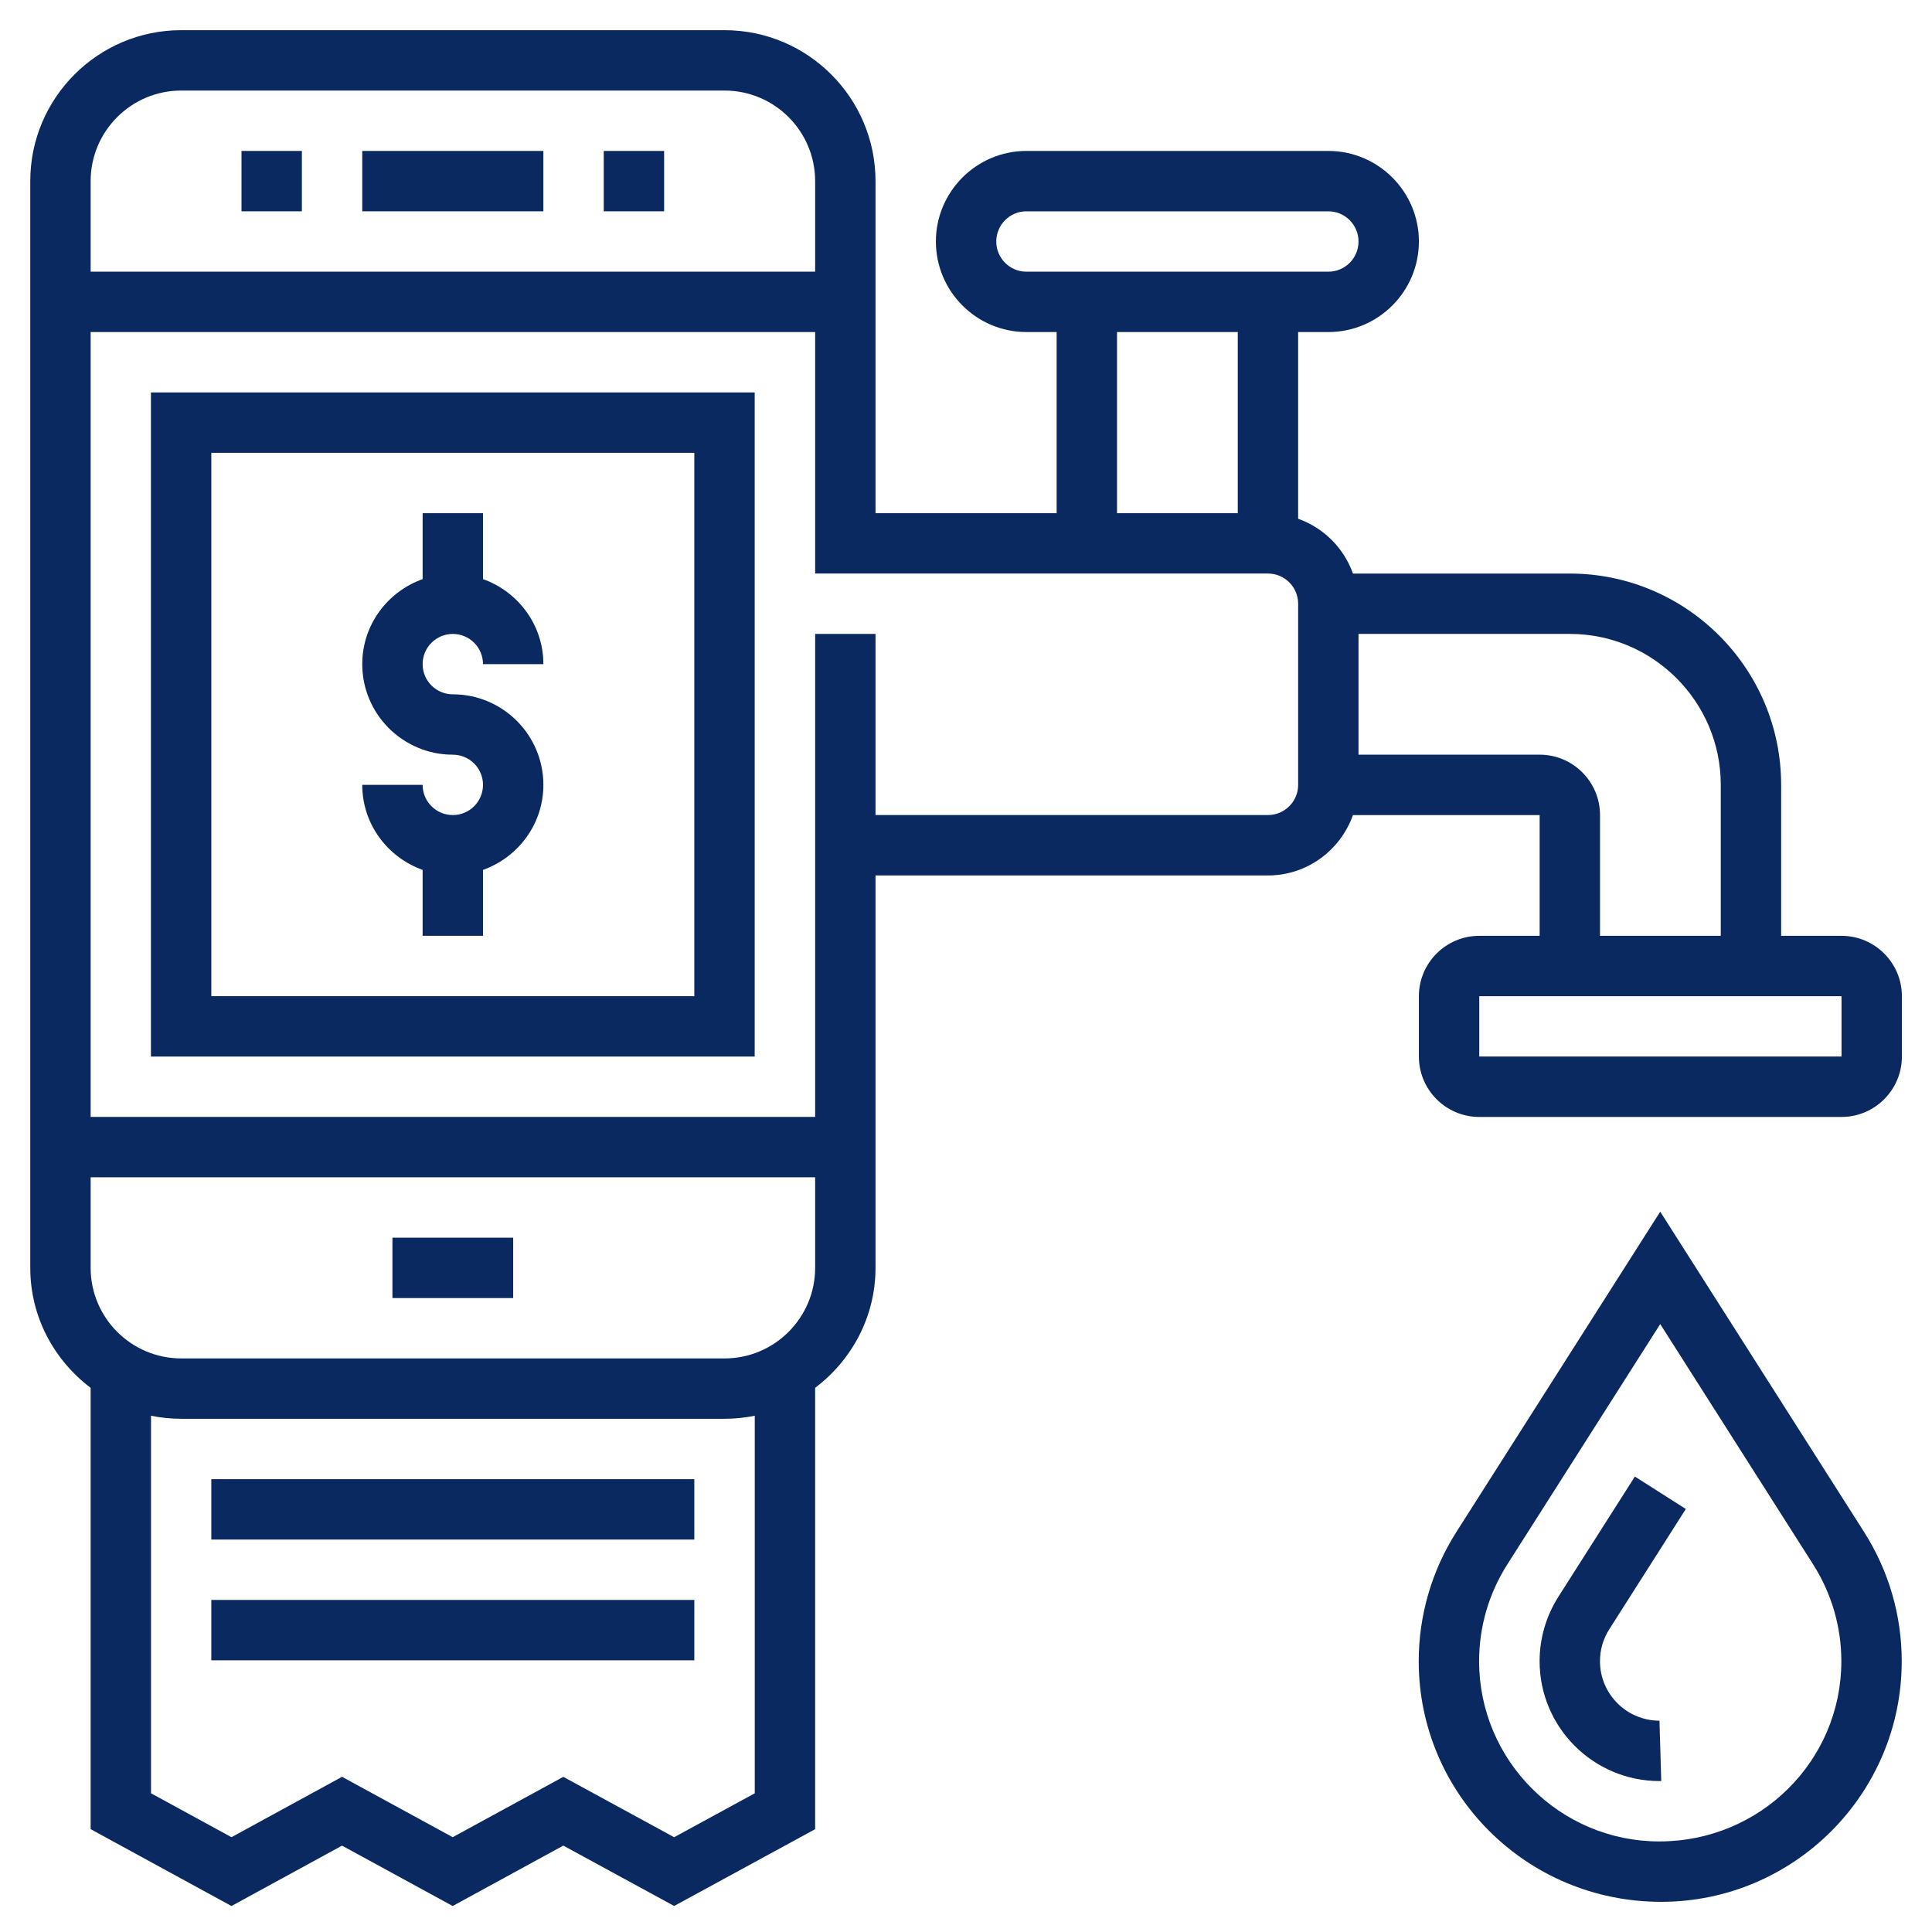 <?xml version="1.0" encoding="UTF-8"?>
<svg width="1200pt" height="1200pt" version="1.1" viewBox="0 0 1200 1200" xmlns="http://www.w3.org/2000/svg">
 <g fill="#0a2961">
  <path d="m1143.8 581.25h-37.5v-93.75c0-72.355-58.895-131.25-131.25-131.25h-134.7c-5.664-15.883-18.168-28.387-34.051-34.051v-115.95h18.75c31.012 0 56.25-25.238 56.25-56.25s-25.238-56.25-56.25-56.25h-187.5c-31.012 0-56.25 25.238-56.25 56.25s25.238 56.25 56.25 56.25h18.75v112.5h-112.5v-206.25c0-51.695-42.055-93.75-93.75-93.75h-337.5c-51.695 0-93.75 42.055-93.75 93.75v675c0 30.508 14.867 57.395 37.5 74.512v274.11l87.469 47.738 68.68-37.5 68.719 37.5 68.719-37.52 68.832 37.5 87.582-47.699v-274.12c22.633-17.137 37.5-44.023 37.5-74.512v-243.75h243.75c24.414 0 45.039-15.73 52.801-37.5h115.95v75h-37.5c-20.68 0-37.5 16.82-37.5 37.5v37.5c0 20.68 16.82 37.5 37.5 37.5h225c20.68 0 37.5-16.82 37.5-37.5v-37.5c0-20.68-16.82-37.5-37.5-37.5zm-525-431.25c0-10.352 8.398-18.75 18.75-18.75h187.5c10.352 0 18.75 8.398 18.75 18.75s-8.398 18.75-18.75 18.75h-187.5c-10.352 0-18.75-8.398-18.75-18.75zm75 56.25h75v112.5h-75zm-581.25-150h337.5c31.012 0 56.25 25.238 56.25 56.25v56.25h-450v-56.25c0-31.012 25.238-56.25 56.25-56.25zm356.25 1057.6-50.082 27.281-68.832-37.5-68.719 37.48-68.719-37.5-68.68 37.5-49.969-27.262v-234.51c6.055 1.238 12.336 1.895 18.75 1.895h337.5c6.414 0 12.695-0.656 18.75-1.895zm-18.75-270.11h-337.5c-31.012 0-56.25-25.238-56.25-56.25v-56.25h450v56.25c0 31.012-25.238 56.25-56.25 56.25zm356.25-356.25c0 10.352-8.398 18.75-18.75 18.75h-243.75v-112.5h-37.5v300h-450v-487.5h450v150h281.25c10.352 0 18.75 8.398 18.75 18.75zm150-18.75h-112.5v-75h131.25c51.695 0 93.75 42.055 93.75 93.75v93.75h-75v-75c0-20.68-16.82-37.5-37.5-37.5zm187.5 187.5h-225v-37.5h225z"/>
  <path d="m225 93.75h112.5v37.5h-112.5z"/>
  <path d="m243.75 768.75h75v37.5h-75z"/>
  <path d="m93.75 656.25h375v-412.5h-375zm37.5-375h300v337.5h-300z"/>
  <path d="m375 93.75h37.5v37.5h-37.5z"/>
  <path d="m150 93.75h37.5v37.5h-37.5z"/>
  <path d="m281.25 393.75c10.352 0 18.75 8.398 18.75 18.75h37.5c0-24.414-15.73-45.039-37.5-52.801v-40.949h-37.5v40.949c-21.77 7.762-37.5 28.387-37.5 52.801 0 31.012 25.238 56.25 56.25 56.25 10.352 0 18.75 8.398 18.75 18.75s-8.398 18.75-18.75 18.75-18.75-8.398-18.75-18.75h-37.5c0 24.414 15.73 45.039 37.5 52.801v40.949h37.5v-40.949c21.77-7.762 37.5-28.387 37.5-52.801 0-31.012-25.238-56.25-56.25-56.25-10.352 0-18.75-8.398-18.75-18.75s8.398-18.75 18.75-18.75z"/>
  <path d="m131.25 918.75h300v37.5h-300z"/>
  <path d="m131.25 993.75h300v37.5h-300z"/>
  <path d="m1047.1 937.26-31.648-20.137-47.551 74.699c-7.594 12-11.625 25.82-11.625 39.977 0 41.059 33.395 74.453 74.457 74.453h1.105l-1.105-37.5c-20.383 0-36.957-16.574-36.957-36.957 0-7.031 1.988-13.895 5.793-19.855z"/>
  <path d="m1031.2 752.59-126.64 198.98c-15.281 24.039-23.363 51.789-23.363 80.23 0 82.426 67.031 149.46 150.54 149.46 82.426 0 149.46-67.031 149.46-149.46 0-28.461-8.082-56.195-23.363-80.23zm-0.543 391.16c-61.727 0-111.96-50.23-111.96-111.96 0-21.32 6.055-42.094 17.512-60.094l94.988-149.29 94.988 149.29c11.438 18 17.512 38.773 17.512 60.094 0 61.723-50.23 111.95-113.04 111.95z"/>
 </g>
</svg>
